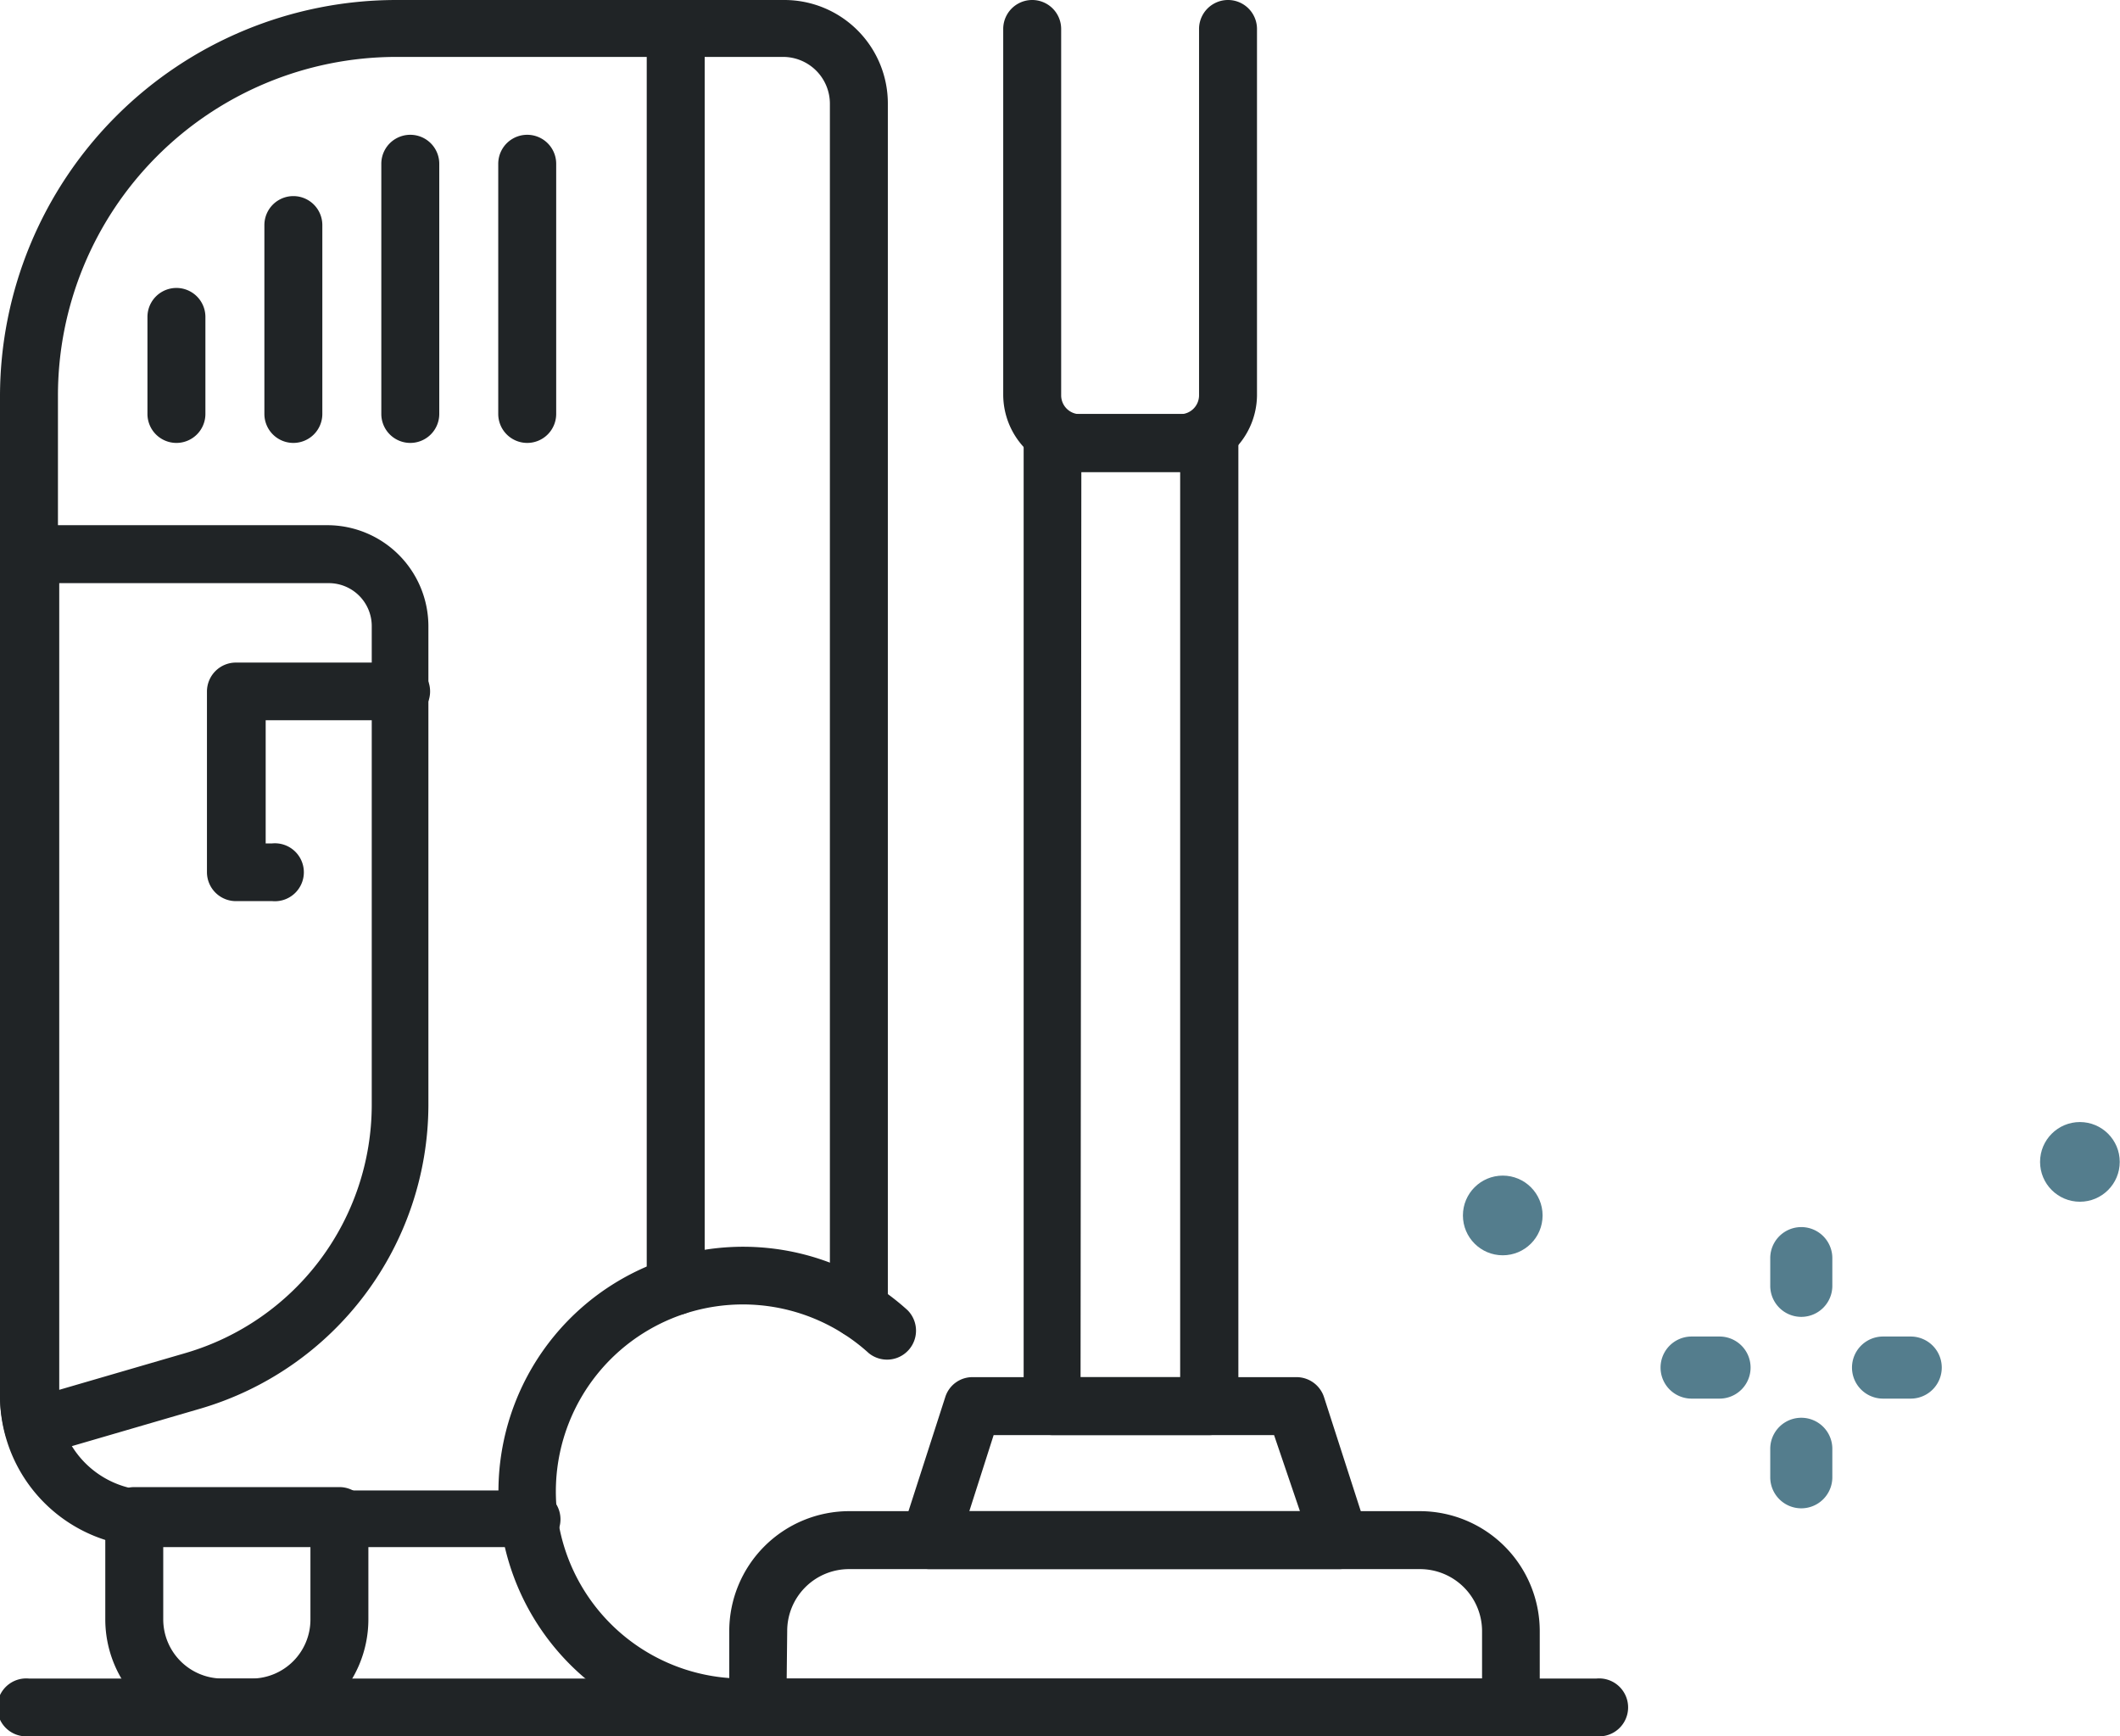 <?xml version="1.0" encoding="UTF-8"?>
<svg xmlns="http://www.w3.org/2000/svg" id="Calque_1" data-name="Calque 1" viewBox="0 0 81.95 67.11">
  <path d="M28.72,67.11a9.46,9.46,0,1,1,6.36-16.47,1.12,1.12,0,0,1-1.5,1.66,7.23,7.23,0,1,0-4.86,12.58,1.12,1.12,0,1,1,0,2.23Z" style="fill:#202426"></path>
  <path d="M20.44,59.8H5.85A5.85,5.85,0,0,1,0,54V15.32A15.33,15.33,0,0,1,15.32,0h15a4,4,0,0,1,4,4v46.6a1.12,1.12,0,1,1-2.24,0V4a1.81,1.81,0,0,0-1.8-1.8h-15A13.09,13.09,0,0,0,2.24,15.32V54a3.61,3.61,0,0,0,3.61,3.61H20.44a1.12,1.12,0,1,1,0,2.23Z" style="fill:#202426"></path>
  <path d="M1.29,56.28a1.18,1.18,0,0,1-.55-.14,1.15,1.15,0,0,1-.53-.69A5.93,5.93,0,0,1,0,54V21.42A1.12,1.12,0,0,1,1.12,20.3H12.66a3.91,3.91,0,0,1,3.9,3.9V42.73A12.26,12.26,0,0,1,7.77,54.44L1.6,56.24A1.06,1.06,0,0,1,1.29,56.28Zm1-33.74V53.72l4.91-1.43a10,10,0,0,0,7.17-9.56V24.2a1.66,1.66,0,0,0-1.66-1.66Z" style="fill:#202426"></path>
  <path d="M6.82,17.12A1.12,1.12,0,0,1,5.7,16V12.25a1.12,1.12,0,0,1,2.24,0V16A1.12,1.12,0,0,1,6.82,17.12Z" style="fill:#202426"></path>
  <path d="M11.34,17.12A1.12,1.12,0,0,1,10.22,16V8.7a1.12,1.12,0,0,1,2.24,0V16A1.12,1.12,0,0,1,11.34,17.12Z" style="fill:#202426"></path>
  <path d="M15.86,17.12A1.12,1.12,0,0,1,14.74,16V6.33a1.12,1.12,0,0,1,2.24,0V16A1.12,1.12,0,0,1,15.86,17.12Z" style="fill:#202426"></path>
  <path d="M20.38,17.12A1.12,1.12,0,0,1,19.26,16V6.33a1.12,1.12,0,0,1,2.24,0V16A1.12,1.12,0,0,1,20.38,17.12Z" style="fill:#202426"></path>
  <path d="M26.15,50.83A1.12,1.12,0,0,1,25,49.71V1.12a1.12,1.12,0,1,1,2.24,0V49.71A1.12,1.12,0,0,1,26.15,50.83Z" style="fill:#202426"></path>
  <path d="M58.41,67.11H29.31A1.12,1.12,0,0,1,28.19,66V63.05a4.64,4.64,0,0,1,4.64-4.64H54.89a4.64,4.64,0,0,1,4.63,4.64V66A1.12,1.12,0,0,1,58.41,67.11Zm-28-2.23H57.29V63.05a2.4,2.4,0,0,0-2.4-2.4H32.83a2.39,2.39,0,0,0-2.4,2.4Z" style="fill:#202426"></path>
  <path d="M51.78,60.65H35.93a1.12,1.12,0,0,1-1.06-1.47L36.54,54a1.1,1.1,0,0,1,1.06-.77H50.12a1.12,1.12,0,0,1,1.06.77l1.67,5.18a1.14,1.14,0,0,1-.16,1A1.15,1.15,0,0,1,51.78,60.65ZM37.47,58.41H50.25l-1-2.94H38.41Z" style="fill:#202426"></path>
  <path d="M46.77,55.47H40.69a1.12,1.12,0,0,1-1.12-1.12V17.13A1.12,1.12,0,0,1,40.69,16h6.06a1.12,1.12,0,0,1,1.12,1.12l0,37.22a1.13,1.13,0,0,1-.33.79A1.11,1.11,0,0,1,46.77,55.47Zm-5-2.24h3.85l0-35H41.8Z" style="fill:#202426"></path>
  <path d="M45.65,18.25H41.78a3,3,0,0,1-3-3V1.12a1.12,1.12,0,1,1,2.24,0V15.28a.73.73,0,0,0,.73.73h3.87a.73.73,0,0,0,.73-.72l0-14.17a1.12,1.12,0,0,1,2.24,0l0,14.17A3,3,0,0,1,45.65,18.25Z" style="fill:#202426"></path>
  <path d="M61.71,67.11H1.12a1.12,1.12,0,1,1,0-2.23H61.71a1.12,1.12,0,1,1,0,2.23Z" style="fill:#202426"></path>
  <path d="M9.73,67.11H8.59A4.52,4.52,0,0,1,4.07,62.6v-4a1.12,1.12,0,0,1,1.12-1.12h7.93a1.12,1.12,0,0,1,1.12,1.12v4A4.52,4.52,0,0,1,9.73,67.11ZM6.31,59.76V62.6a2.29,2.29,0,0,0,2.28,2.28H9.73A2.28,2.28,0,0,0,12,62.6V59.76Z" style="fill:#202426"></path>
  <path d="M10.52,34.83H9.16A1.12,1.12,0,0,1,8,33.72v-7a1.12,1.12,0,0,1,1.12-1.11h6.28a1.12,1.12,0,1,1,0,2.23H10.27V32.6h.25a1.12,1.12,0,1,1,0,2.23Z" style="fill:#202426"></path>
  <path d="M69.63,50.9a1.2,1.2,0,0,1-1.2-1.2V48.63a1.2,1.2,0,0,1,2.4,0V49.7A1.2,1.2,0,0,1,69.63,50.9Z" style="fill:#547d8d"></path>
  <path d="M69.63,58.3a1.2,1.2,0,0,1-1.2-1.2V56a1.2,1.2,0,1,1,2.4,0V57.1A1.2,1.2,0,0,1,69.63,58.3Z" style="fill:#547d8d"></path>
  <path d="M66.47,54.06H65.39a1.2,1.2,0,0,1,0-2.4h1.08a1.2,1.2,0,0,1,0,2.4Z" style="fill:#547d8d"></path>
  <path d="M73.86,54.06H72.79a1.2,1.2,0,0,1,0-2.4h1.07a1.2,1.2,0,0,1,0,2.4Z" style="fill:#547d8d"></path>
  <circle cx="80.4" cy="44.91" r="1.54" style="fill:#547d8d"></circle>
  <circle cx="58.09" cy="46.98" r="1.54" style="fill:#547d8d"></circle>
</svg>
